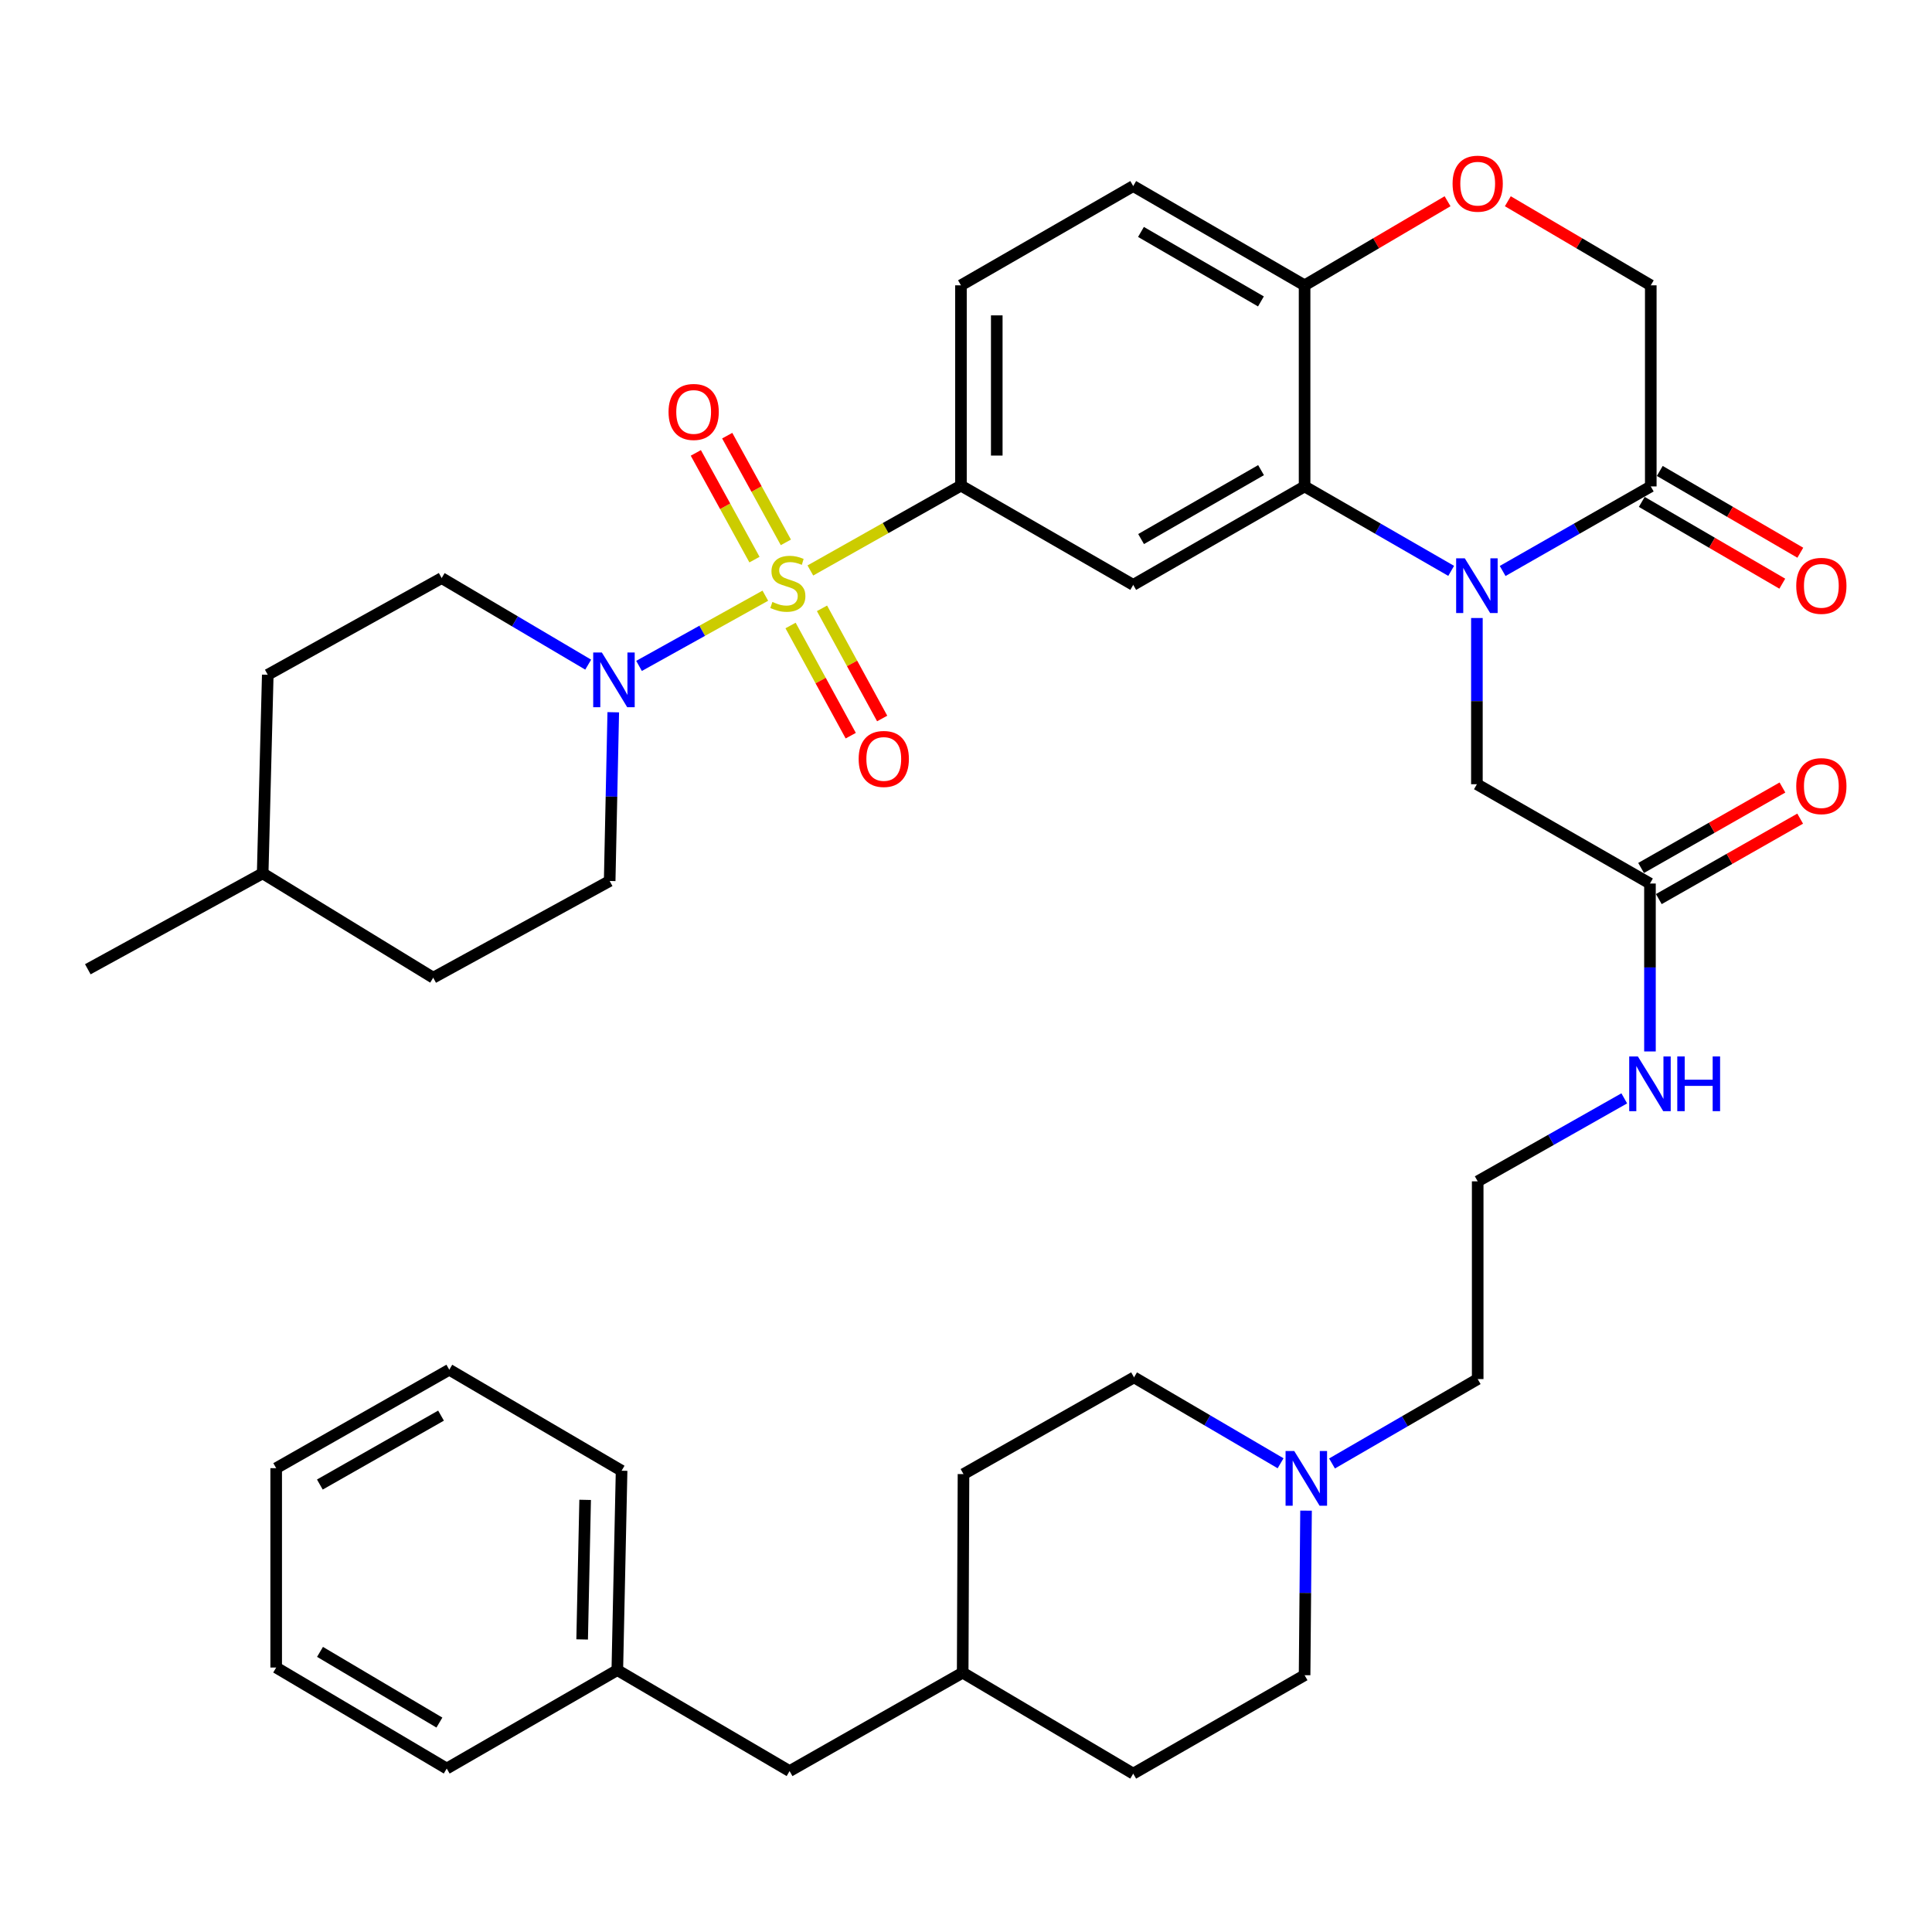 <?xml version='1.0' encoding='iso-8859-1'?>
<svg version='1.1' baseProfile='full'
              xmlns='http://www.w3.org/2000/svg'
                      xmlns:rdkit='http://www.rdkit.org/xml'
                      xmlns:xlink='http://www.w3.org/1999/xlink'
                  xml:space='preserve'
width='1000px' height='1000px' viewBox='0 0 1000 1000'>
<!-- END OF HEADER -->
<rect style='opacity:1.0;fill:#FFFFFF;stroke:none' width='1000' height='1000' x='0' y='0'> </rect>
<path class='bond-2' d='M 396.135,308.325 L 363.448,326.501' style='fill:none;fill-rule:evenodd;stroke:#CCCC00;stroke-width:6px;stroke-linecap:butt;stroke-linejoin:miter;stroke-opacity:1' />
<path class='bond-2' d='M 363.448,326.501 L 330.761,344.677' style='fill:none;fill-rule:evenodd;stroke:#0000FF;stroke-width:6px;stroke-linecap:butt;stroke-linejoin:miter;stroke-opacity:1' />
<path class='bond-3' d='M 419.441,295.278 L 458.414,273.314' style='fill:none;fill-rule:evenodd;stroke:#CCCC00;stroke-width:6px;stroke-linecap:butt;stroke-linejoin:miter;stroke-opacity:1' />
<path class='bond-3' d='M 458.414,273.314 L 497.387,251.35' style='fill:none;fill-rule:evenodd;stroke:#000000;stroke-width:6px;stroke-linecap:butt;stroke-linejoin:miter;stroke-opacity:1' />
<path class='bond-9' d='M 406.761,280.729 L 391.581,253.111' style='fill:none;fill-rule:evenodd;stroke:#CCCC00;stroke-width:6px;stroke-linecap:butt;stroke-linejoin:miter;stroke-opacity:1' />
<path class='bond-9' d='M 391.581,253.111 L 376.401,225.493' style='fill:none;fill-rule:evenodd;stroke:#FF0000;stroke-width:6px;stroke-linecap:butt;stroke-linejoin:miter;stroke-opacity:1' />
<path class='bond-9' d='M 390.515,289.658 L 375.336,262.04' style='fill:none;fill-rule:evenodd;stroke:#CCCC00;stroke-width:6px;stroke-linecap:butt;stroke-linejoin:miter;stroke-opacity:1' />
<path class='bond-9' d='M 375.336,262.04 L 360.156,234.422' style='fill:none;fill-rule:evenodd;stroke:#FF0000;stroke-width:6px;stroke-linecap:butt;stroke-linejoin:miter;stroke-opacity:1' />
<path class='bond-10' d='M 409.196,323.756 L 424.769,352.269' style='fill:none;fill-rule:evenodd;stroke:#CCCC00;stroke-width:6px;stroke-linecap:butt;stroke-linejoin:miter;stroke-opacity:1' />
<path class='bond-10' d='M 424.769,352.269 L 440.341,380.781' style='fill:none;fill-rule:evenodd;stroke:#FF0000;stroke-width:6px;stroke-linecap:butt;stroke-linejoin:miter;stroke-opacity:1' />
<path class='bond-10' d='M 425.466,314.871 L 441.038,343.383' style='fill:none;fill-rule:evenodd;stroke:#CCCC00;stroke-width:6px;stroke-linecap:butt;stroke-linejoin:miter;stroke-opacity:1' />
<path class='bond-10' d='M 441.038,343.383 L 456.61,371.895' style='fill:none;fill-rule:evenodd;stroke:#FF0000;stroke-width:6px;stroke-linecap:butt;stroke-linejoin:miter;stroke-opacity:1' />
<path class='bond-0' d='M 751.127,295.482 L 713.191,273.627' style='fill:none;fill-rule:evenodd;stroke:#0000FF;stroke-width:6px;stroke-linecap:butt;stroke-linejoin:miter;stroke-opacity:1' />
<path class='bond-0' d='M 713.191,273.627 L 675.254,251.772' style='fill:none;fill-rule:evenodd;stroke:#000000;stroke-width:6px;stroke-linecap:butt;stroke-linejoin:miter;stroke-opacity:1' />
<path class='bond-5' d='M 777.771,295.542 L 816.105,273.657' style='fill:none;fill-rule:evenodd;stroke:#0000FF;stroke-width:6px;stroke-linecap:butt;stroke-linejoin:miter;stroke-opacity:1' />
<path class='bond-5' d='M 816.105,273.657 L 854.439,251.772' style='fill:none;fill-rule:evenodd;stroke:#000000;stroke-width:6px;stroke-linecap:butt;stroke-linejoin:miter;stroke-opacity:1' />
<path class='bond-8' d='M 764.44,319.881 L 764.44,362.896' style='fill:none;fill-rule:evenodd;stroke:#0000FF;stroke-width:6px;stroke-linecap:butt;stroke-linejoin:miter;stroke-opacity:1' />
<path class='bond-8' d='M 764.44,362.896 L 764.44,405.911' style='fill:none;fill-rule:evenodd;stroke:#000000;stroke-width:6px;stroke-linecap:butt;stroke-linejoin:miter;stroke-opacity:1' />
<path class='bond-1' d='M 675.254,251.772 L 586.553,302.73' style='fill:none;fill-rule:evenodd;stroke:#000000;stroke-width:6px;stroke-linecap:butt;stroke-linejoin:miter;stroke-opacity:1' />
<path class='bond-1' d='M 652.715,243.342 L 590.624,279.012' style='fill:none;fill-rule:evenodd;stroke:#000000;stroke-width:6px;stroke-linecap:butt;stroke-linejoin:miter;stroke-opacity:1' />
<path class='bond-39' d='M 675.254,251.772 L 675.254,147.685' style='fill:none;fill-rule:evenodd;stroke:#000000;stroke-width:6px;stroke-linecap:butt;stroke-linejoin:miter;stroke-opacity:1' />
<path class='bond-14' d='M 317.424,368.658 L 316.495,412.326' style='fill:none;fill-rule:evenodd;stroke:#0000FF;stroke-width:6px;stroke-linecap:butt;stroke-linejoin:miter;stroke-opacity:1' />
<path class='bond-14' d='M 316.495,412.326 L 315.566,455.993' style='fill:none;fill-rule:evenodd;stroke:#000000;stroke-width:6px;stroke-linecap:butt;stroke-linejoin:miter;stroke-opacity:1' />
<path class='bond-15' d='M 304.451,344.02 L 266.528,321.614' style='fill:none;fill-rule:evenodd;stroke:#0000FF;stroke-width:6px;stroke-linecap:butt;stroke-linejoin:miter;stroke-opacity:1' />
<path class='bond-15' d='M 266.528,321.614 L 228.605,299.208' style='fill:none;fill-rule:evenodd;stroke:#000000;stroke-width:6px;stroke-linecap:butt;stroke-linejoin:miter;stroke-opacity:1' />
<path class='bond-4' d='M 497.387,251.35 L 586.553,302.73' style='fill:none;fill-rule:evenodd;stroke:#000000;stroke-width:6px;stroke-linecap:butt;stroke-linejoin:miter;stroke-opacity:1' />
<path class='bond-17' d='M 497.387,251.35 L 497.387,147.685' style='fill:none;fill-rule:evenodd;stroke:#000000;stroke-width:6px;stroke-linecap:butt;stroke-linejoin:miter;stroke-opacity:1' />
<path class='bond-17' d='M 515.925,235.8 L 515.925,163.234' style='fill:none;fill-rule:evenodd;stroke:#000000;stroke-width:6px;stroke-linecap:butt;stroke-linejoin:miter;stroke-opacity:1' />
<path class='bond-16' d='M 849.778,259.783 L 886.146,280.948' style='fill:none;fill-rule:evenodd;stroke:#000000;stroke-width:6px;stroke-linecap:butt;stroke-linejoin:miter;stroke-opacity:1' />
<path class='bond-16' d='M 886.146,280.948 L 922.514,302.112' style='fill:none;fill-rule:evenodd;stroke:#FF0000;stroke-width:6px;stroke-linecap:butt;stroke-linejoin:miter;stroke-opacity:1' />
<path class='bond-16' d='M 859.101,243.761 L 895.469,264.926' style='fill:none;fill-rule:evenodd;stroke:#000000;stroke-width:6px;stroke-linecap:butt;stroke-linejoin:miter;stroke-opacity:1' />
<path class='bond-16' d='M 895.469,264.926 L 931.837,286.09' style='fill:none;fill-rule:evenodd;stroke:#FF0000;stroke-width:6px;stroke-linecap:butt;stroke-linejoin:miter;stroke-opacity:1' />
<path class='bond-41' d='M 854.439,251.772 L 854.439,147.685' style='fill:none;fill-rule:evenodd;stroke:#000000;stroke-width:6px;stroke-linecap:butt;stroke-linejoin:miter;stroke-opacity:1' />
<path class='bond-6' d='M 749.253,104.161 L 712.254,125.923' style='fill:none;fill-rule:evenodd;stroke:#FF0000;stroke-width:6px;stroke-linecap:butt;stroke-linejoin:miter;stroke-opacity:1' />
<path class='bond-6' d='M 712.254,125.923 L 675.254,147.685' style='fill:none;fill-rule:evenodd;stroke:#000000;stroke-width:6px;stroke-linecap:butt;stroke-linejoin:miter;stroke-opacity:1' />
<path class='bond-13' d='M 780.45,104.162 L 817.445,125.923' style='fill:none;fill-rule:evenodd;stroke:#FF0000;stroke-width:6px;stroke-linecap:butt;stroke-linejoin:miter;stroke-opacity:1' />
<path class='bond-13' d='M 817.445,125.923 L 854.439,147.685' style='fill:none;fill-rule:evenodd;stroke:#000000;stroke-width:6px;stroke-linecap:butt;stroke-linejoin:miter;stroke-opacity:1' />
<path class='bond-7' d='M 675.254,147.685 L 586.553,96.305' style='fill:none;fill-rule:evenodd;stroke:#000000;stroke-width:6px;stroke-linecap:butt;stroke-linejoin:miter;stroke-opacity:1' />
<path class='bond-7' d='M 652.658,156.018 L 590.566,120.053' style='fill:none;fill-rule:evenodd;stroke:#000000;stroke-width:6px;stroke-linecap:butt;stroke-linejoin:miter;stroke-opacity:1' />
<path class='bond-12' d='M 764.44,405.911 L 854.017,457.312' style='fill:none;fill-rule:evenodd;stroke:#000000;stroke-width:6px;stroke-linecap:butt;stroke-linejoin:miter;stroke-opacity:1' />
<path class='bond-11' d='M 689.453,757.491 L 727.153,735.65' style='fill:none;fill-rule:evenodd;stroke:#0000FF;stroke-width:6px;stroke-linecap:butt;stroke-linejoin:miter;stroke-opacity:1' />
<path class='bond-11' d='M 727.153,735.65 L 764.852,713.808' style='fill:none;fill-rule:evenodd;stroke:#000000;stroke-width:6px;stroke-linecap:butt;stroke-linejoin:miter;stroke-opacity:1' />
<path class='bond-21' d='M 662.826,757.387 L 624.9,735.155' style='fill:none;fill-rule:evenodd;stroke:#0000FF;stroke-width:6px;stroke-linecap:butt;stroke-linejoin:miter;stroke-opacity:1' />
<path class='bond-21' d='M 624.9,735.155 L 586.975,712.923' style='fill:none;fill-rule:evenodd;stroke:#000000;stroke-width:6px;stroke-linecap:butt;stroke-linejoin:miter;stroke-opacity:1' />
<path class='bond-22' d='M 676.003,781.905 L 675.629,824.494' style='fill:none;fill-rule:evenodd;stroke:#0000FF;stroke-width:6px;stroke-linecap:butt;stroke-linejoin:miter;stroke-opacity:1' />
<path class='bond-22' d='M 675.629,824.494 L 675.254,867.082' style='fill:none;fill-rule:evenodd;stroke:#000000;stroke-width:6px;stroke-linecap:butt;stroke-linejoin:miter;stroke-opacity:1' />
<path class='bond-18' d='M 858.602,465.367 L 895.182,444.546' style='fill:none;fill-rule:evenodd;stroke:#000000;stroke-width:6px;stroke-linecap:butt;stroke-linejoin:miter;stroke-opacity:1' />
<path class='bond-18' d='M 895.182,444.546 L 931.762,423.725' style='fill:none;fill-rule:evenodd;stroke:#FF0000;stroke-width:6px;stroke-linecap:butt;stroke-linejoin:miter;stroke-opacity:1' />
<path class='bond-18' d='M 849.432,449.256 L 886.012,428.435' style='fill:none;fill-rule:evenodd;stroke:#000000;stroke-width:6px;stroke-linecap:butt;stroke-linejoin:miter;stroke-opacity:1' />
<path class='bond-18' d='M 886.012,428.435 L 922.592,407.614' style='fill:none;fill-rule:evenodd;stroke:#FF0000;stroke-width:6px;stroke-linecap:butt;stroke-linejoin:miter;stroke-opacity:1' />
<path class='bond-20' d='M 854.017,457.312 L 854.017,500.769' style='fill:none;fill-rule:evenodd;stroke:#000000;stroke-width:6px;stroke-linecap:butt;stroke-linejoin:miter;stroke-opacity:1' />
<path class='bond-20' d='M 854.017,500.769 L 854.017,544.226' style='fill:none;fill-rule:evenodd;stroke:#0000FF;stroke-width:6px;stroke-linecap:butt;stroke-linejoin:miter;stroke-opacity:1' />
<path class='bond-24' d='M 315.566,455.993 L 224.228,506.055' style='fill:none;fill-rule:evenodd;stroke:#000000;stroke-width:6px;stroke-linecap:butt;stroke-linejoin:miter;stroke-opacity:1' />
<path class='bond-25' d='M 228.605,299.208 L 138.595,349.259' style='fill:none;fill-rule:evenodd;stroke:#000000;stroke-width:6px;stroke-linecap:butt;stroke-linejoin:miter;stroke-opacity:1' />
<path class='bond-19' d='M 497.387,147.685 L 586.553,96.305' style='fill:none;fill-rule:evenodd;stroke:#000000;stroke-width:6px;stroke-linecap:butt;stroke-linejoin:miter;stroke-opacity:1' />
<path class='bond-27' d='M 840.716,568.508 L 802.784,589.985' style='fill:none;fill-rule:evenodd;stroke:#0000FF;stroke-width:6px;stroke-linecap:butt;stroke-linejoin:miter;stroke-opacity:1' />
<path class='bond-27' d='M 802.784,589.985 L 764.852,611.461' style='fill:none;fill-rule:evenodd;stroke:#000000;stroke-width:6px;stroke-linecap:butt;stroke-linejoin:miter;stroke-opacity:1' />
<path class='bond-30' d='M 586.975,712.923 L 498.706,762.984' style='fill:none;fill-rule:evenodd;stroke:#000000;stroke-width:6px;stroke-linecap:butt;stroke-linejoin:miter;stroke-opacity:1' />
<path class='bond-29' d='M 675.254,867.082 L 586.553,918.029' style='fill:none;fill-rule:evenodd;stroke:#000000;stroke-width:6px;stroke-linecap:butt;stroke-linejoin:miter;stroke-opacity:1' />
<path class='bond-23' d='M 408.686,916.711 L 498.283,865.764' style='fill:none;fill-rule:evenodd;stroke:#000000;stroke-width:6px;stroke-linecap:butt;stroke-linejoin:miter;stroke-opacity:1' />
<path class='bond-28' d='M 408.686,916.711 L 319.521,864.446' style='fill:none;fill-rule:evenodd;stroke:#000000;stroke-width:6px;stroke-linecap:butt;stroke-linejoin:miter;stroke-opacity:1' />
<path class='bond-40' d='M 224.228,506.055 L 135.959,452.039' style='fill:none;fill-rule:evenodd;stroke:#000000;stroke-width:6px;stroke-linecap:butt;stroke-linejoin:miter;stroke-opacity:1' />
<path class='bond-32' d='M 138.595,349.259 L 135.959,452.039' style='fill:none;fill-rule:evenodd;stroke:#000000;stroke-width:6px;stroke-linecap:butt;stroke-linejoin:miter;stroke-opacity:1' />
<path class='bond-26' d='M 498.283,865.764 L 586.553,918.029' style='fill:none;fill-rule:evenodd;stroke:#000000;stroke-width:6px;stroke-linecap:butt;stroke-linejoin:miter;stroke-opacity:1' />
<path class='bond-42' d='M 498.283,865.764 L 498.706,762.984' style='fill:none;fill-rule:evenodd;stroke:#000000;stroke-width:6px;stroke-linecap:butt;stroke-linejoin:miter;stroke-opacity:1' />
<path class='bond-31' d='M 764.852,611.461 L 764.852,713.808' style='fill:none;fill-rule:evenodd;stroke:#000000;stroke-width:6px;stroke-linecap:butt;stroke-linejoin:miter;stroke-opacity:1' />
<path class='bond-33' d='M 319.521,864.446 L 321.735,761.244' style='fill:none;fill-rule:evenodd;stroke:#000000;stroke-width:6px;stroke-linecap:butt;stroke-linejoin:miter;stroke-opacity:1' />
<path class='bond-33' d='M 301.319,848.568 L 302.869,776.326' style='fill:none;fill-rule:evenodd;stroke:#000000;stroke-width:6px;stroke-linecap:butt;stroke-linejoin:miter;stroke-opacity:1' />
<path class='bond-34' d='M 319.521,864.446 L 231.231,915.393' style='fill:none;fill-rule:evenodd;stroke:#000000;stroke-width:6px;stroke-linecap:butt;stroke-linejoin:miter;stroke-opacity:1' />
<path class='bond-35' d='M 135.959,452.039 L 45.455,501.688' style='fill:none;fill-rule:evenodd;stroke:#000000;stroke-width:6px;stroke-linecap:butt;stroke-linejoin:miter;stroke-opacity:1' />
<path class='bond-37' d='M 321.735,761.244 L 232.549,708.968' style='fill:none;fill-rule:evenodd;stroke:#000000;stroke-width:6px;stroke-linecap:butt;stroke-linejoin:miter;stroke-opacity:1' />
<path class='bond-36' d='M 231.231,915.393 L 142.951,863.117' style='fill:none;fill-rule:evenodd;stroke:#000000;stroke-width:6px;stroke-linecap:butt;stroke-linejoin:miter;stroke-opacity:1' />
<path class='bond-36' d='M 227.434,891.601 L 165.639,855.008' style='fill:none;fill-rule:evenodd;stroke:#000000;stroke-width:6px;stroke-linecap:butt;stroke-linejoin:miter;stroke-opacity:1' />
<path class='bond-38' d='M 142.951,863.117 L 142.951,759.925' style='fill:none;fill-rule:evenodd;stroke:#000000;stroke-width:6px;stroke-linecap:butt;stroke-linejoin:miter;stroke-opacity:1' />
<path class='bond-43' d='M 232.549,708.968 L 142.951,759.925' style='fill:none;fill-rule:evenodd;stroke:#000000;stroke-width:6px;stroke-linecap:butt;stroke-linejoin:miter;stroke-opacity:1' />
<path class='bond-43' d='M 228.274,732.725 L 165.555,768.395' style='fill:none;fill-rule:evenodd;stroke:#000000;stroke-width:6px;stroke-linecap:butt;stroke-linejoin:miter;stroke-opacity:1' />
<path  class='atom-0' d='M 399.79 311.564
Q 400.11 311.684, 401.43 312.244
Q 402.75 312.804, 404.19 313.164
Q 405.67 313.484, 407.11 313.484
Q 409.79 313.484, 411.35 312.204
Q 412.91 310.884, 412.91 308.604
Q 412.91 307.044, 412.11 306.084
Q 411.35 305.124, 410.15 304.604
Q 408.95 304.084, 406.95 303.484
Q 404.43 302.724, 402.91 302.004
Q 401.43 301.284, 400.35 299.764
Q 399.31 298.244, 399.31 295.684
Q 399.31 292.124, 401.71 289.924
Q 404.15 287.724, 408.95 287.724
Q 412.23 287.724, 415.95 289.284
L 415.03 292.364
Q 411.63 290.964, 409.07 290.964
Q 406.31 290.964, 404.79 292.124
Q 403.27 293.244, 403.31 295.204
Q 403.31 296.724, 404.07 297.644
Q 404.87 298.564, 405.99 299.084
Q 407.15 299.604, 409.07 300.204
Q 411.63 301.004, 413.15 301.804
Q 414.67 302.604, 415.75 304.244
Q 416.87 305.844, 416.87 308.604
Q 416.87 312.524, 414.23 314.644
Q 411.63 316.724, 407.27 316.724
Q 404.75 316.724, 402.83 316.164
Q 400.95 315.644, 398.71 314.724
L 399.79 311.564
' fill='#CCCC00'/>
<path  class='atom-1' d='M 758.18 288.992
L 767.46 303.992
Q 768.38 305.472, 769.86 308.152
Q 771.34 310.832, 771.42 310.992
L 771.42 288.992
L 775.18 288.992
L 775.18 317.312
L 771.3 317.312
L 761.34 300.912
Q 760.18 298.992, 758.94 296.792
Q 757.74 294.592, 757.38 293.912
L 757.38 317.312
L 753.7 317.312
L 753.7 288.992
L 758.18 288.992
' fill='#0000FF'/>
<path  class='atom-3' d='M 311.52 337.735
L 320.8 352.735
Q 321.72 354.215, 323.2 356.895
Q 324.68 359.575, 324.76 359.735
L 324.76 337.735
L 328.52 337.735
L 328.52 366.055
L 324.64 366.055
L 314.68 349.655
Q 313.52 347.735, 312.28 345.535
Q 311.08 343.335, 310.72 342.655
L 310.72 366.055
L 307.04 366.055
L 307.04 337.735
L 311.52 337.735
' fill='#0000FF'/>
<path  class='atom-7' d='M 751.852 95.067
Q 751.852 88.267, 755.212 84.467
Q 758.572 80.667, 764.852 80.667
Q 771.132 80.667, 774.492 84.467
Q 777.852 88.267, 777.852 95.067
Q 777.852 101.947, 774.452 105.867
Q 771.052 109.747, 764.852 109.747
Q 758.612 109.747, 755.212 105.867
Q 751.852 101.987, 751.852 95.067
M 764.852 106.547
Q 769.172 106.547, 771.492 103.667
Q 773.852 100.747, 773.852 95.067
Q 773.852 89.507, 771.492 86.707
Q 769.172 83.867, 764.852 83.867
Q 760.532 83.867, 758.172 86.667
Q 755.852 89.467, 755.852 95.067
Q 755.852 100.787, 758.172 103.667
Q 760.532 106.547, 764.852 106.547
' fill='#FF0000'/>
<path  class='atom-10' d='M 346.036 213.222
Q 346.036 206.422, 349.396 202.622
Q 352.756 198.822, 359.036 198.822
Q 365.316 198.822, 368.676 202.622
Q 372.036 206.422, 372.036 213.222
Q 372.036 220.102, 368.636 224.022
Q 365.236 227.902, 359.036 227.902
Q 352.796 227.902, 349.396 224.022
Q 346.036 220.142, 346.036 213.222
M 359.036 224.702
Q 363.356 224.702, 365.676 221.822
Q 368.036 218.902, 368.036 213.222
Q 368.036 207.662, 365.676 204.862
Q 363.356 202.022, 359.036 202.022
Q 354.716 202.022, 352.356 204.822
Q 350.036 207.622, 350.036 213.222
Q 350.036 218.942, 352.356 221.822
Q 354.716 224.702, 359.036 224.702
' fill='#FF0000'/>
<path  class='atom-11' d='M 444.439 392.83
Q 444.439 386.03, 447.799 382.23
Q 451.159 378.43, 457.439 378.43
Q 463.719 378.43, 467.079 382.23
Q 470.439 386.03, 470.439 392.83
Q 470.439 399.71, 467.039 403.63
Q 463.639 407.51, 457.439 407.51
Q 451.199 407.51, 447.799 403.63
Q 444.439 399.75, 444.439 392.83
M 457.439 404.31
Q 461.759 404.31, 464.079 401.43
Q 466.439 398.51, 466.439 392.83
Q 466.439 387.27, 464.079 384.47
Q 461.759 381.63, 457.439 381.63
Q 453.119 381.63, 450.759 384.43
Q 448.439 387.23, 448.439 392.83
Q 448.439 398.55, 450.759 401.43
Q 453.119 404.31, 457.439 404.31
' fill='#FF0000'/>
<path  class='atom-12' d='M 669.89 751.038
L 679.17 766.038
Q 680.09 767.518, 681.57 770.198
Q 683.05 772.878, 683.13 773.038
L 683.13 751.038
L 686.89 751.038
L 686.89 779.358
L 683.01 779.358
L 673.05 762.958
Q 671.89 761.038, 670.65 758.838
Q 669.45 756.638, 669.09 755.958
L 669.09 779.358
L 665.41 779.358
L 665.41 751.038
L 669.89 751.038
' fill='#0000FF'/>
<path  class='atom-17' d='M 929.729 303.232
Q 929.729 296.432, 933.089 292.632
Q 936.449 288.832, 942.729 288.832
Q 949.009 288.832, 952.369 292.632
Q 955.729 296.432, 955.729 303.232
Q 955.729 310.112, 952.329 314.032
Q 948.929 317.912, 942.729 317.912
Q 936.489 317.912, 933.089 314.032
Q 929.729 310.152, 929.729 303.232
M 942.729 314.712
Q 947.049 314.712, 949.369 311.832
Q 951.729 308.912, 951.729 303.232
Q 951.729 297.672, 949.369 294.872
Q 947.049 292.032, 942.729 292.032
Q 938.409 292.032, 936.049 294.832
Q 933.729 297.632, 933.729 303.232
Q 933.729 308.952, 936.049 311.832
Q 938.409 314.712, 942.729 314.712
' fill='#FF0000'/>
<path  class='atom-19' d='M 929.729 406.898
Q 929.729 400.098, 933.089 396.298
Q 936.449 392.498, 942.729 392.498
Q 949.009 392.498, 952.369 396.298
Q 955.729 400.098, 955.729 406.898
Q 955.729 413.778, 952.329 417.698
Q 948.929 421.578, 942.729 421.578
Q 936.489 421.578, 933.089 417.698
Q 929.729 413.818, 929.729 406.898
M 942.729 418.378
Q 947.049 418.378, 949.369 415.498
Q 951.729 412.578, 951.729 406.898
Q 951.729 401.338, 949.369 398.538
Q 947.049 395.698, 942.729 395.698
Q 938.409 395.698, 936.049 398.498
Q 933.729 401.298, 933.729 406.898
Q 933.729 412.618, 936.049 415.498
Q 938.409 418.378, 942.729 418.378
' fill='#FF0000'/>
<path  class='atom-21' d='M 847.757 546.817
L 857.037 561.817
Q 857.957 563.297, 859.437 565.977
Q 860.917 568.657, 860.997 568.817
L 860.997 546.817
L 864.757 546.817
L 864.757 575.137
L 860.877 575.137
L 850.917 558.737
Q 849.757 556.817, 848.517 554.617
Q 847.317 552.417, 846.957 551.737
L 846.957 575.137
L 843.277 575.137
L 843.277 546.817
L 847.757 546.817
' fill='#0000FF'/>
<path  class='atom-21' d='M 868.157 546.817
L 871.997 546.817
L 871.997 558.857
L 886.477 558.857
L 886.477 546.817
L 890.317 546.817
L 890.317 575.137
L 886.477 575.137
L 886.477 562.057
L 871.997 562.057
L 871.997 575.137
L 868.157 575.137
L 868.157 546.817
' fill='#0000FF'/>
</svg>
